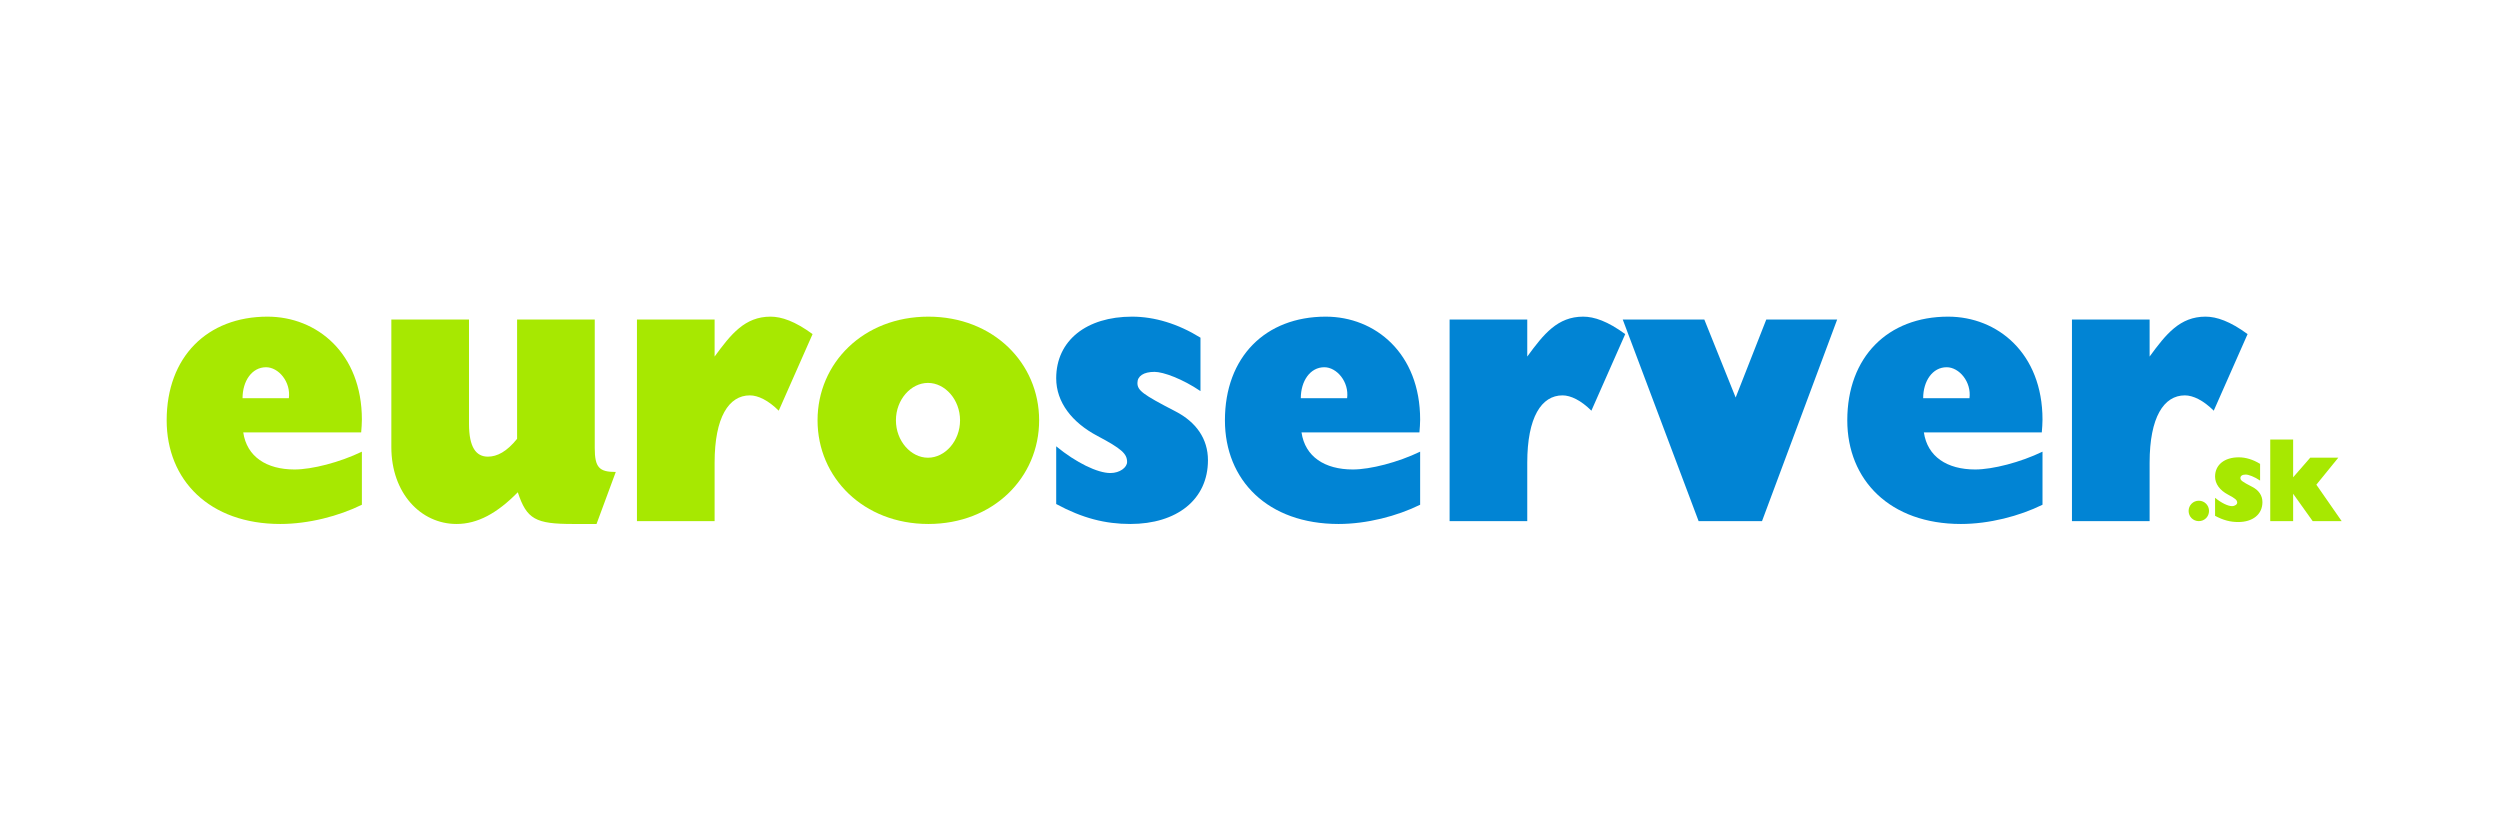 <svg width="300" height="100" viewBox="0 0 300 100" fill="none" xmlns="http://www.w3.org/2000/svg">
<path d="M269.71 40.093L265.649 49.283C264.409 48.044 263.17 47.445 262.186 47.445C259.664 47.445 257.954 50.053 257.954 55.525V62.535H248.635V38.34H257.954V42.786C259.921 40.093 261.588 37.998 264.666 37.998C265.991 37.998 267.615 38.554 269.71 40.093Z" fill="#0184D4"/>
<path d="M245.1 60.569C242.321 61.937 238.688 62.877 235.311 62.877C226.804 62.877 221.674 57.619 221.674 50.438C221.674 42.828 226.548 37.998 233.772 37.998C239.714 37.998 245.1 42.401 245.1 50.352C245.1 50.865 245.057 51.378 245.015 51.891H230.865C231.293 54.798 233.644 56.337 237.021 56.337C239.115 56.337 242.45 55.482 245.1 54.2V60.569ZM236.337 47.787C236.593 45.821 235.097 44.068 233.601 44.068C231.891 44.068 230.78 45.735 230.78 47.787H236.337Z" fill="#0184D4"/>
<path d="M220.462 38.34L211.442 62.535H203.833L194.728 38.34H204.517L208.279 47.702L211.955 38.34H220.462Z" fill="#0184D4"/>
<path d="M195.027 40.093L190.966 49.283C189.726 48.044 188.486 47.445 187.503 47.445C184.981 47.445 183.271 50.053 183.271 55.525V62.535H173.952V38.34H183.271V42.786C185.238 40.093 186.905 37.998 189.983 37.998C191.308 37.998 192.932 38.554 195.027 40.093Z" fill="#0184D4"/>
<path d="M170.417 60.569C167.638 61.937 164.005 62.877 160.628 62.877C152.121 62.877 146.991 57.619 146.991 50.438C146.991 42.828 151.864 37.998 159.089 37.998C165.031 37.998 170.417 42.401 170.417 50.352C170.417 50.865 170.374 51.378 170.331 51.891H156.182C156.609 54.798 158.961 56.337 162.338 56.337C164.432 56.337 167.767 55.482 170.417 54.2V60.569ZM161.654 47.787C161.91 45.821 160.414 44.068 158.918 44.068C157.208 44.068 156.096 45.735 156.096 47.787H161.654Z" fill="#0184D4"/>
<path d="M144.955 55.225C144.955 59.97 141.193 62.877 135.636 62.877C132.643 62.877 129.907 62.193 126.744 60.483V53.558C129.138 55.525 131.703 56.764 133.242 56.764C134.396 56.764 135.251 56.08 135.251 55.439C135.251 54.456 134.61 53.858 131.703 52.319C128.625 50.694 126.744 48.258 126.744 45.393C126.744 40.862 130.378 37.998 135.849 37.998C138.543 37.998 141.364 38.853 144.057 40.52V46.932C141.92 45.479 139.611 44.624 138.543 44.624C137.217 44.624 136.491 45.137 136.491 45.949C136.491 46.847 137.089 47.317 141.065 49.369C143.544 50.651 144.955 52.66 144.955 55.225Z" fill="#0184D4"/>
<path d="M124.696 50.438C124.696 57.32 119.181 62.877 111.401 62.877C103.621 62.877 98.106 57.32 98.106 50.438C98.106 43.555 103.621 37.998 111.401 37.998C119.181 37.998 124.696 43.555 124.696 50.438ZM115.206 50.438C115.206 47.958 113.41 45.949 111.358 45.949C109.306 45.949 107.511 47.958 107.511 50.438C107.511 52.917 109.306 54.926 111.358 54.926C113.41 54.926 115.206 52.917 115.206 50.438Z" fill="#A7E801"/>
<path d="M97.509 40.093L93.448 49.283C92.208 48.044 90.968 47.445 89.985 47.445C87.463 47.445 85.753 50.053 85.753 55.525V62.535H76.434V38.34H85.753V42.786C87.719 40.093 89.387 37.998 92.465 37.998C93.79 37.998 95.414 38.554 97.509 40.093Z" fill="#A7E801"/>
<path d="M71.37 53.772C71.37 56.123 71.926 56.636 73.892 56.636L71.584 62.877H68.762C64.274 62.877 63.205 62.321 62.136 59.072C59.657 61.595 57.306 62.877 54.784 62.877C50.509 62.877 46.961 59.201 46.961 53.644V38.34H56.28V50.865C56.28 53.686 57.135 54.798 58.546 54.798C59.657 54.798 60.811 54.199 62.051 52.66V38.34H71.37V53.772Z" fill="#A7E801"/>
<path d="M43.426 60.569C40.647 61.937 37.014 62.877 33.636 62.877C25.13 62.877 20 57.619 20 50.438C20 42.828 24.873 37.998 32.098 37.998C38.04 37.998 43.426 42.401 43.426 50.352C43.426 50.865 43.383 51.378 43.34 51.891H29.191C29.618 54.798 31.969 56.337 35.346 56.337C37.441 56.337 40.775 55.482 43.426 54.2V60.569ZM34.663 47.787C34.919 45.821 33.423 44.068 31.927 44.068C30.217 44.068 29.105 45.735 29.105 47.787H34.663Z" fill="#A7E801"/>
<path d="M281 62.536H277.521L275.177 59.252V62.536H272.429V52.74H275.177V57.275L277.231 54.92H280.597L277.962 58.163L281 62.536Z" fill="#A7E801"/>
<path d="M271.491 60.256C271.491 61.737 270.317 62.644 268.583 62.644C267.649 62.644 266.795 62.431 265.808 61.897V59.736C266.555 60.349 267.355 60.736 267.836 60.736C268.196 60.736 268.463 60.523 268.463 60.323C268.463 60.016 268.263 59.829 267.355 59.349C266.395 58.842 265.808 58.081 265.808 57.187C265.808 55.773 266.942 54.879 268.65 54.879C269.49 54.879 270.371 55.146 271.211 55.666V57.667C270.544 57.214 269.824 56.947 269.49 56.947C269.076 56.947 268.85 57.107 268.85 57.361C268.85 57.641 269.036 57.788 270.277 58.428C271.051 58.828 271.491 59.455 271.491 60.256Z" fill="#A7E801"/>
<path d="M263.858 60.086C264.551 60.086 265.083 60.64 265.083 61.315C265.083 61.99 264.551 62.535 263.858 62.535C263.165 62.535 262.634 61.99 262.634 61.315C262.634 60.64 263.165 60.086 263.858 60.086Z" fill="#A7E801"/>
</svg>
